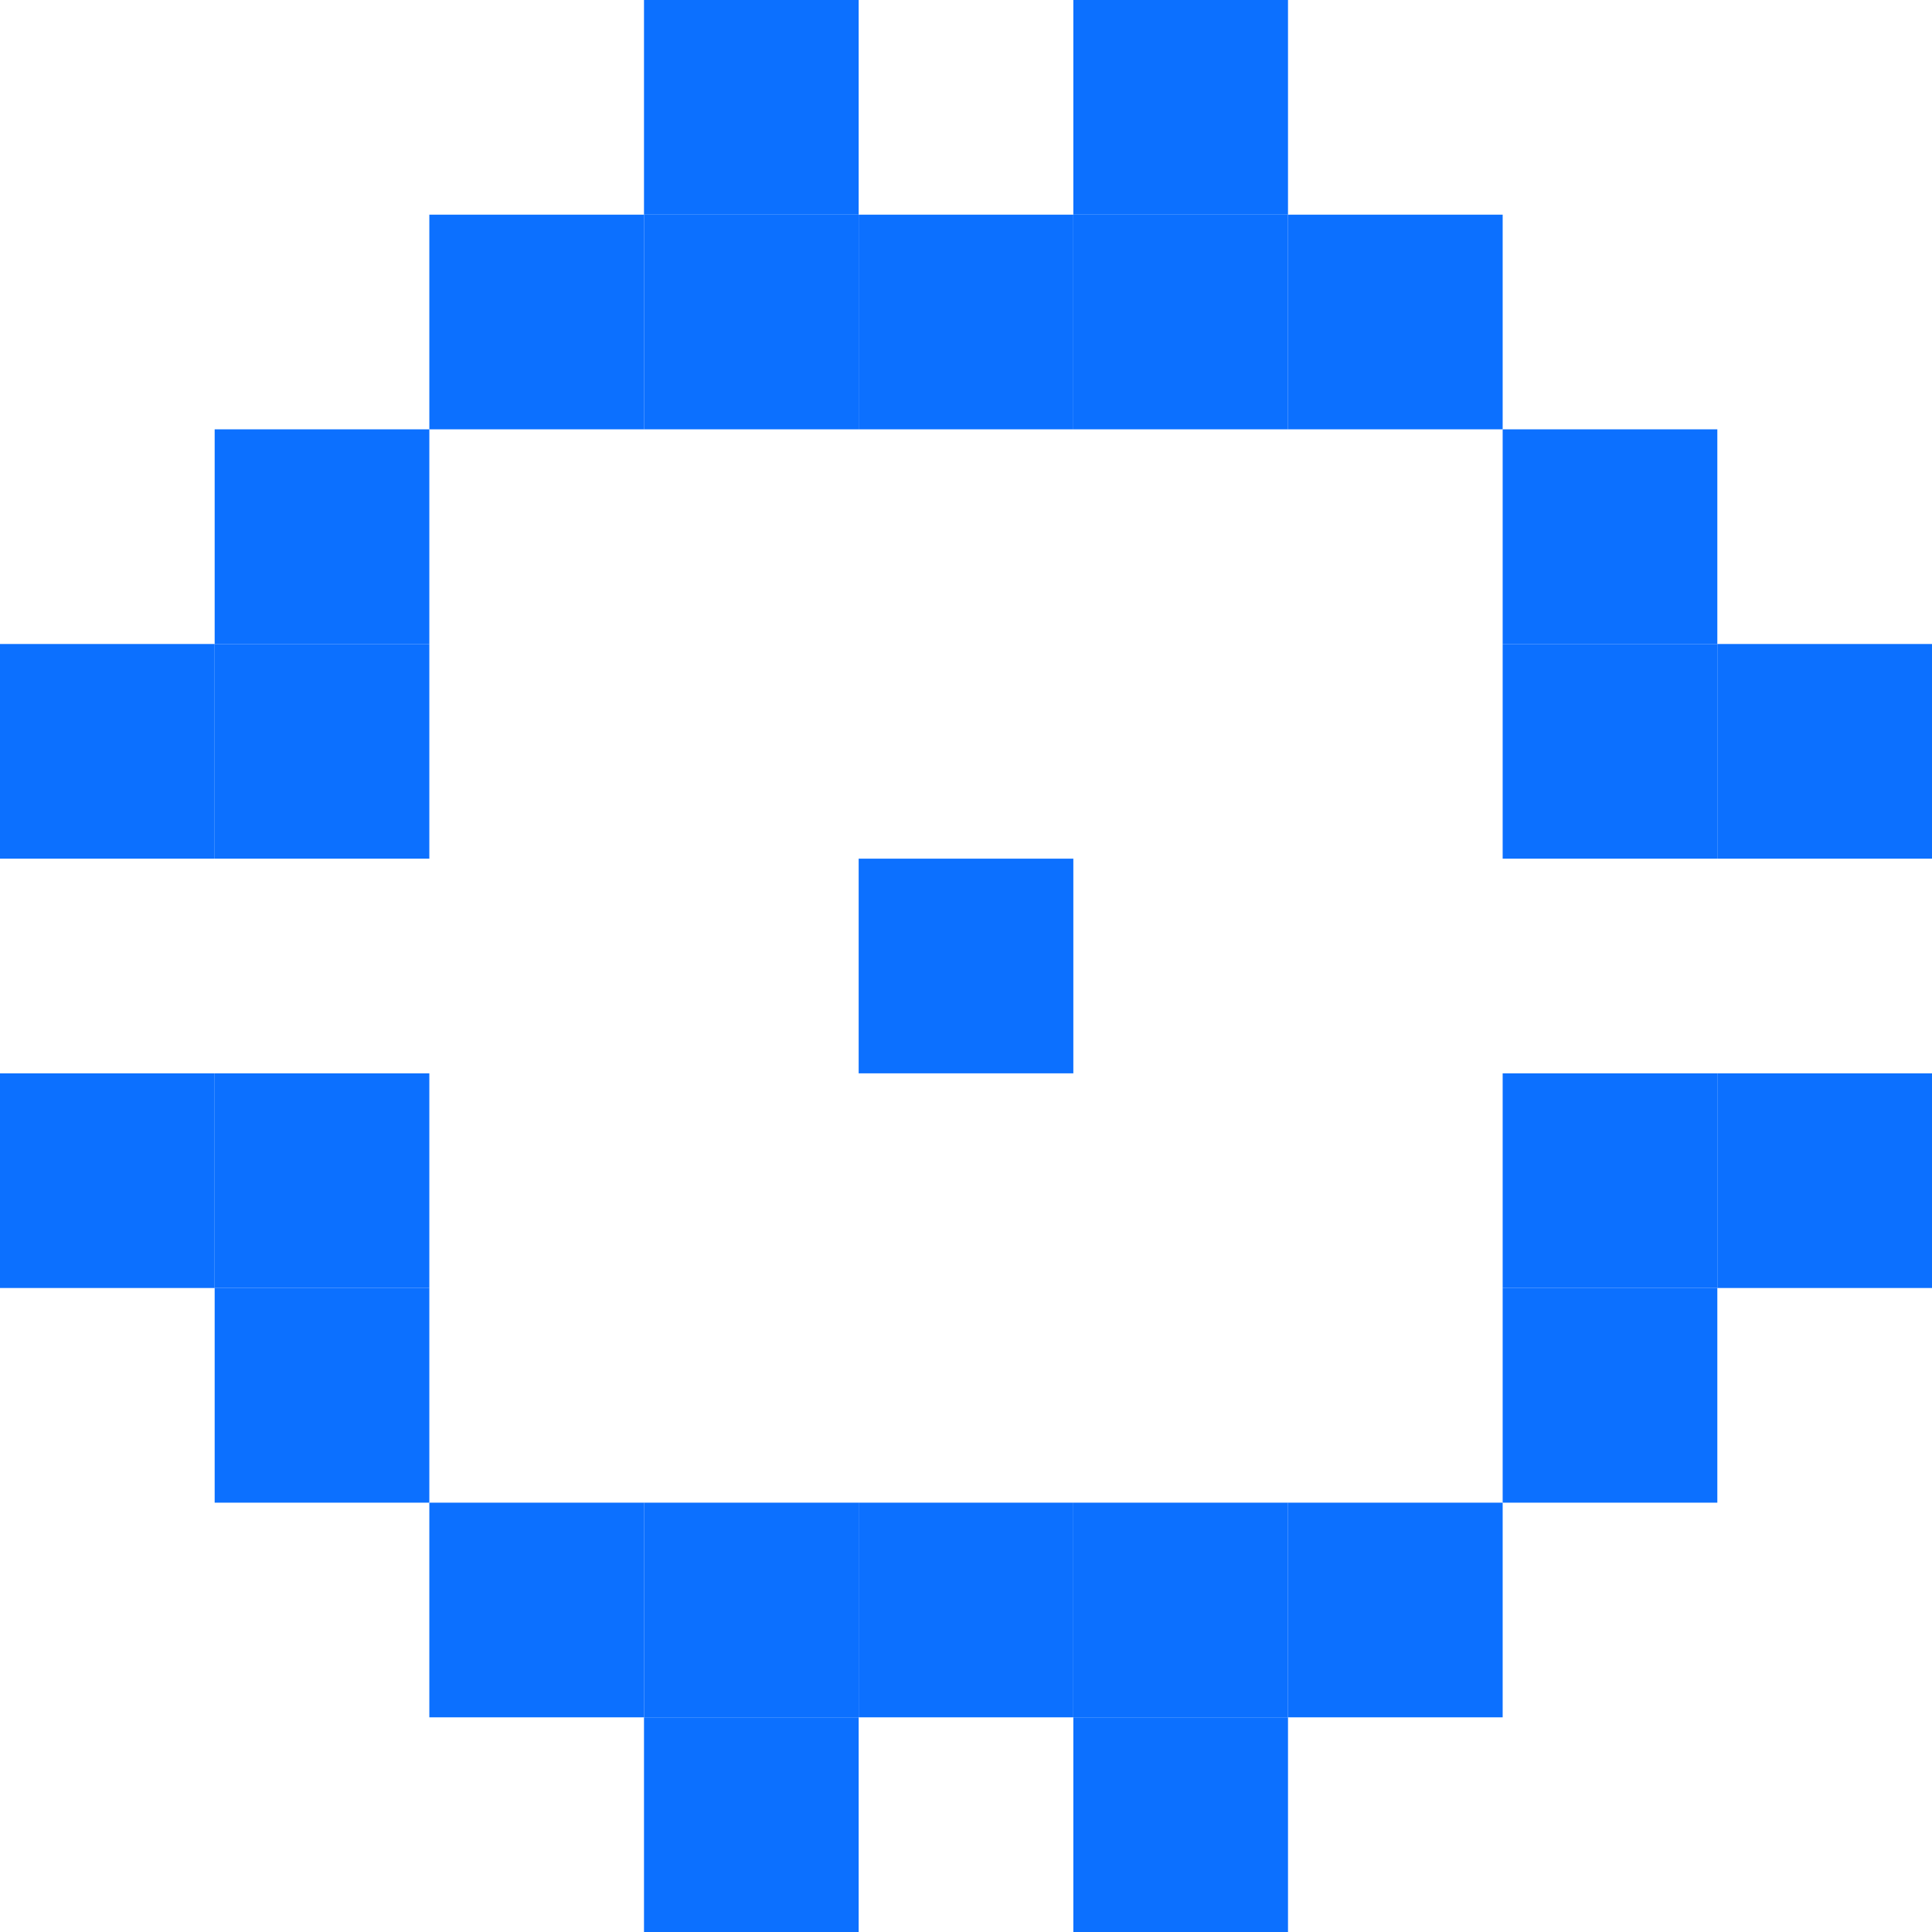 <?xml version="1.0" encoding="utf-8"?>
<!-- Generator: Adobe Illustrator 28.0.0, SVG Export Plug-In . SVG Version: 6.00 Build 0)  -->
<svg version="1.1" id="Layer_1" xmlns="http://www.w3.org/2000/svg" xmlns:xlink="http://www.w3.org/1999/xlink" x="0px" y="0px"
	 viewBox="0 0 36 36" style="enable-background:new 0 0 36 36;" xml:space="preserve">
<style type="text/css">
	.st0{fill:#0C70FF;}
</style>
<rect x="4" y="8" class="st0" width="4" height="4"/>
<rect x="28" y="24" class="st0" width="4" height="4"/>
<rect x="12" y="4" class="st0" width="4" height="4"/>
<rect x="20" y="28" class="st0" width="4" height="4"/>
<rect x="24" y="4" class="st0" width="4" height="4"/>
<rect x="8" y="28" class="st0" width="4" height="4"/>
<rect x="16" y="4" class="st0" width="4" height="4"/>
<rect x="16" y="28" class="st0" width="4" height="4"/>
<rect x="8" y="4" class="st0" width="4" height="4"/>
<rect x="24" y="28" class="st0" width="4" height="4"/>
<rect x="20" y="4" class="st0" width="4" height="4"/>
<rect x="12" y="28" class="st0" width="4" height="4"/>
<rect x="28" y="8" class="st0" width="4" height="4"/>
<rect x="4" y="24" class="st0" width="4" height="4"/>
<rect x="12" class="st0" width="4" height="4"/>
<rect x="20" y="32" class="st0" width="4" height="4"/>
<rect y="12" class="st0" width="4" height="4"/>
<rect x="32" y="20" class="st0" width="4" height="4"/>
<rect x="16" y="16" class="st0" width="4" height="4"/>
<rect x="4" y="12" class="st0" width="4" height="4"/>
<rect x="28" y="20" class="st0" width="4" height="4"/>
<rect x="28" y="12" class="st0" width="4" height="4"/>
<rect x="4" y="20" class="st0" width="4" height="4"/>
<rect x="32" y="12" class="st0" width="4" height="4"/>
<rect y="20" class="st0" width="4" height="4"/>
<rect x="20" class="st0" width="4" height="4"/>
<rect x="12" y="32" class="st0" width="4" height="4"/>
</svg>
